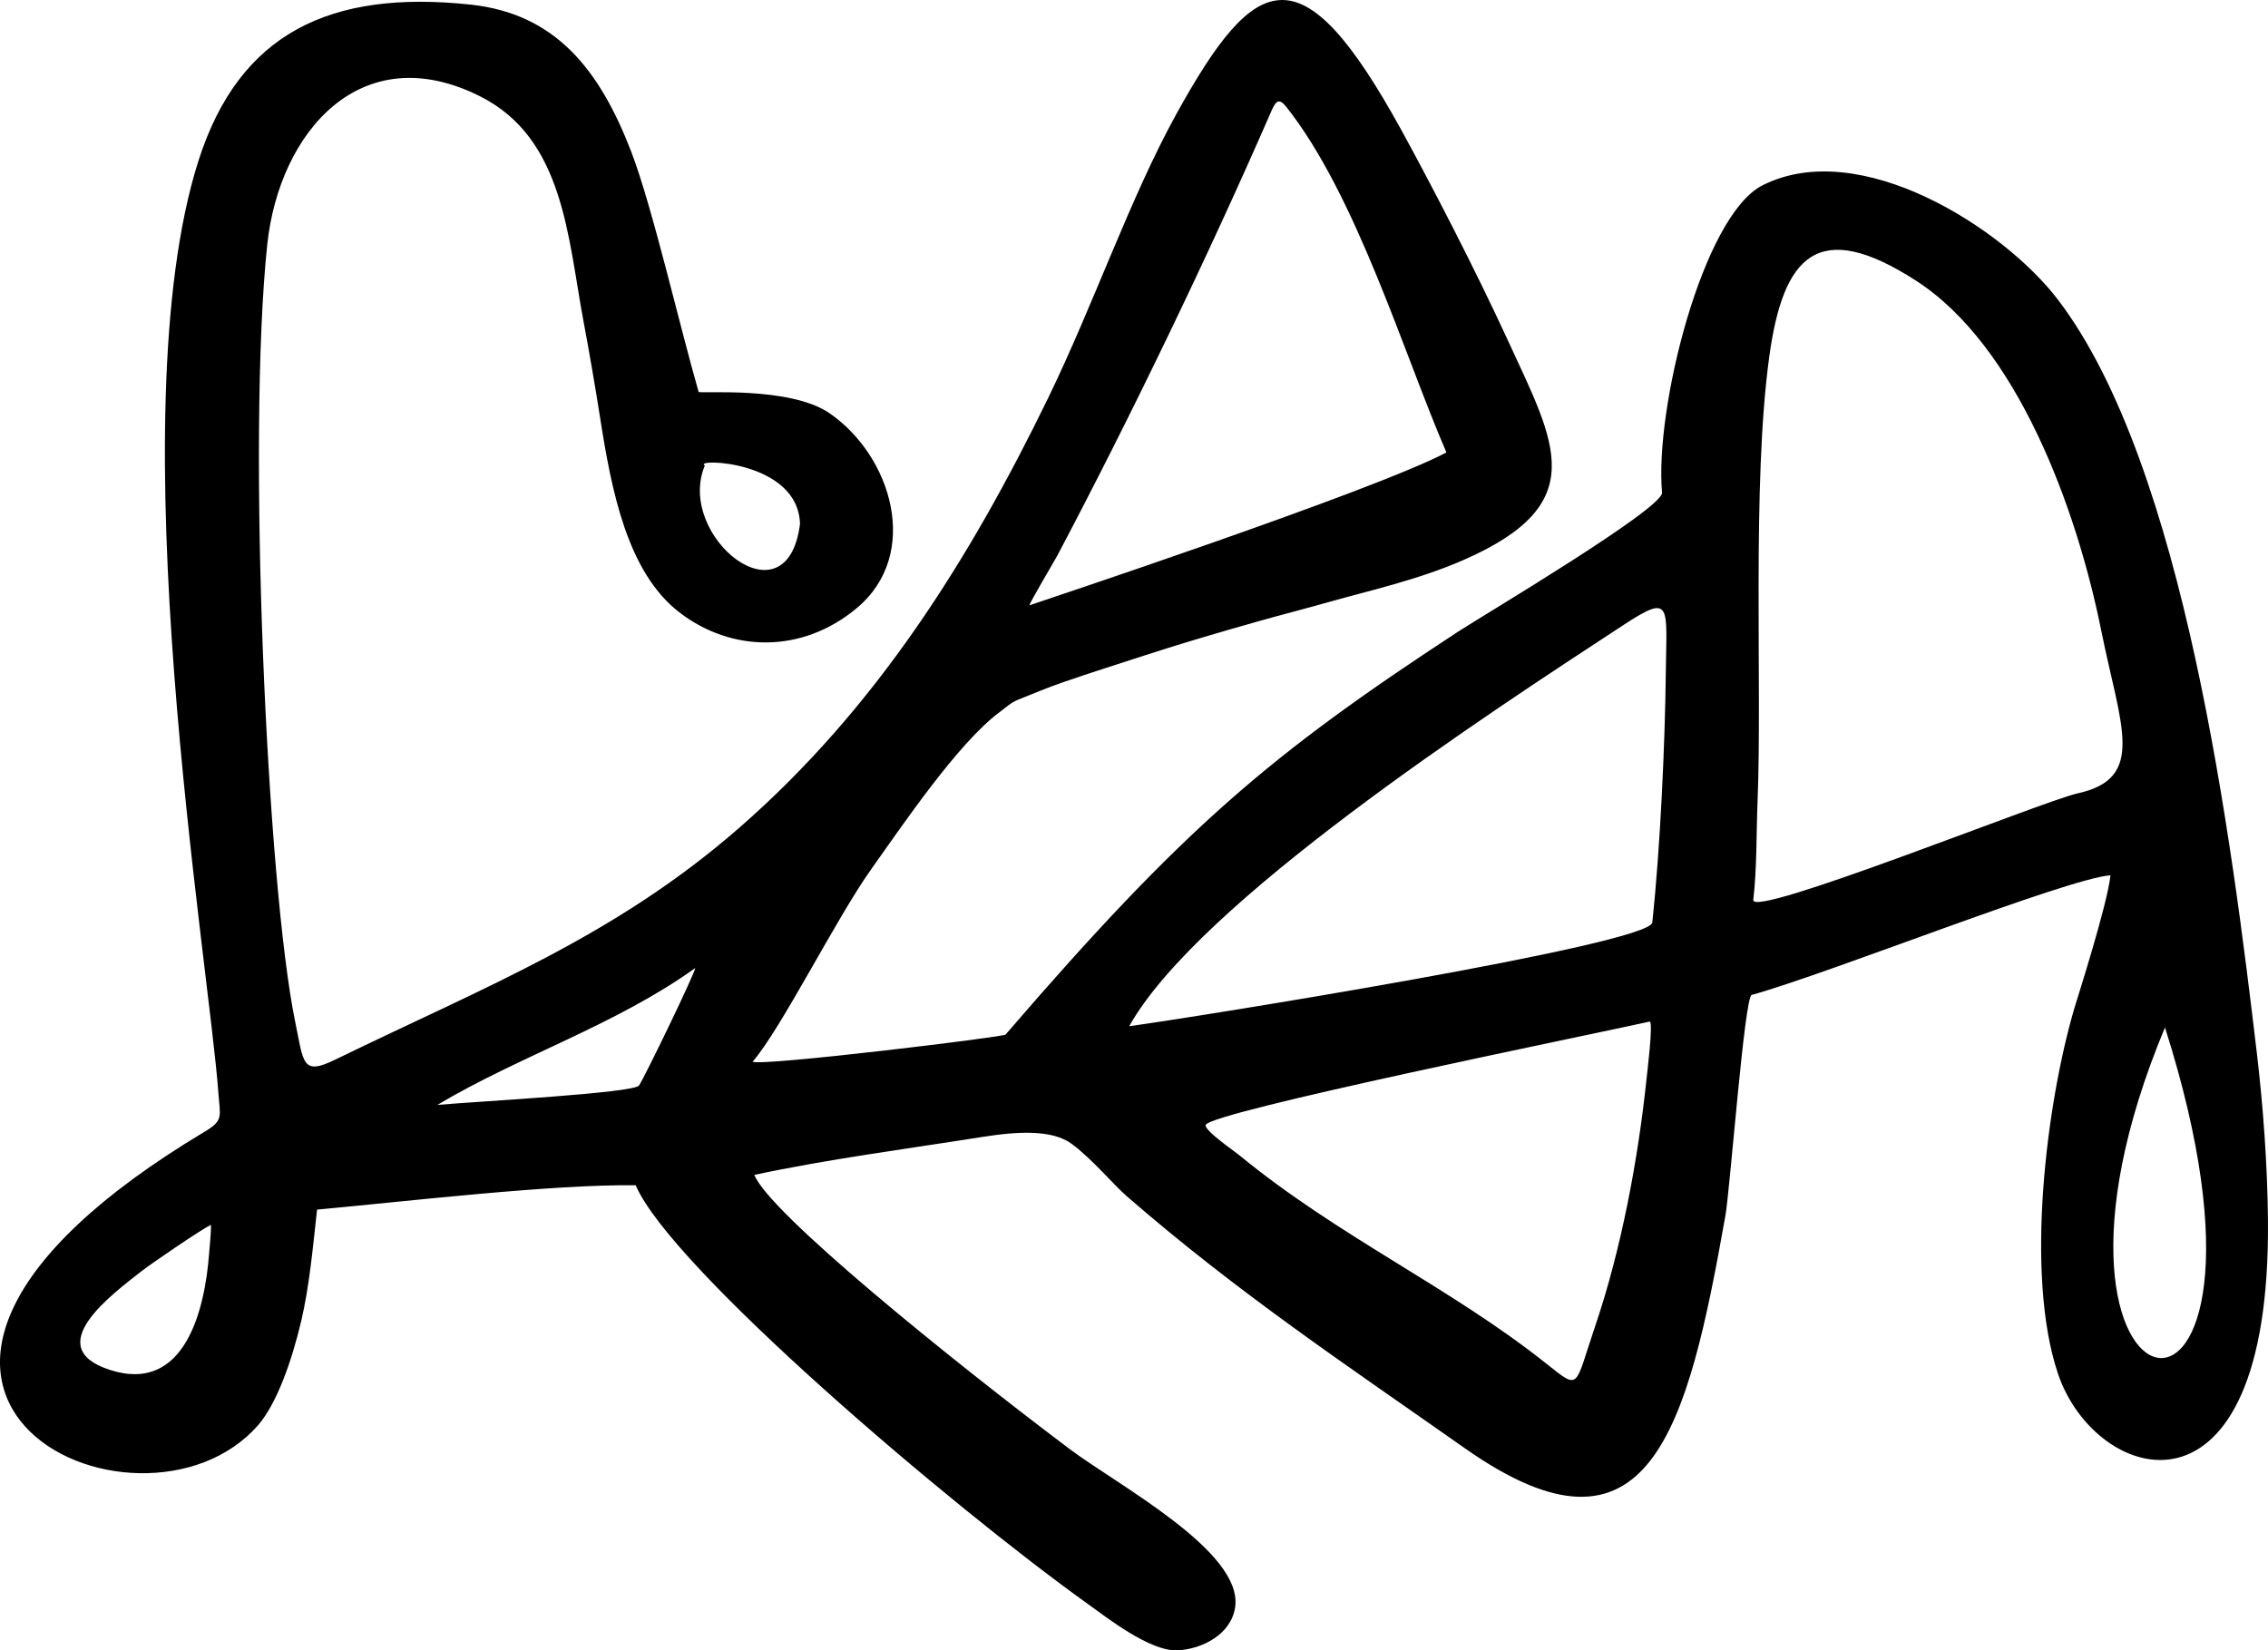<svg xmlns="http://www.w3.org/2000/svg" xml:space="preserve" width="334.68" height="243.567" style="shape-rendering:geometricPrecision;text-rendering:geometricPrecision;image-rendering:optimizeQuality;fill-rule:evenodd;clip-rule:evenodd" viewBox="0 0 503611.21 366508.9"><path d="M167501.3 260914.04c3190.56 8263.03 42755.71 40343.74 69934.01 60822.44 10718.22 8076.48 38560.79 22741.66 36838.68 35127.95-846.83 6089.92-7371.26 9393.65-12823.64 9637.07-6092.77 271.85-15657.04-7264.34-19921.35-10316.7-30409.23-21763.45-92475.48-74546.95-100371.11-92958.33-18123.6-278.68-51007.36 3581.27-70753.54 5403.47-899.73 8080.46-1684 16924.73-3511.89 24711.16-2142.96 9128.06-5523.47 18461.43-9494.89 23056.17-26360.47 30499.09-107832.23-7710.22-11882.97-65115.76 4161.94-2488.75 3354.35-3358.9 2989.79-8417.15-2124.76-29479.93-22581.85-150200.07-4447.44-207126.74 9088.82-28531.87 29441.26-38019.93 60410.12-34716.2 19020.49 2028.65 28719.55 14596.36 35675.64 32602.24 4645.36 12024.01 10837.65 39029.99 14985.94 53398.29 134.79 466.92 20211.97-1355.84 29083.53 4755.12 13821.76 9520.48 20367.8 31308.96 6025.09 43281.22-12162.21 10151.2-27853.94 9841.81-39433.78 890.63-11564.48-8939.81-15034.28-27174.88-17529.85-43062.26-1149.96-7320.65-2381.83-14472.95-3744.49-21753.78-3465.82-18526.83-4347.34-40415.97-22916.26-49740.24-26523.12-13317.3-44631.94 8036.1-47264.58 32899.68-4539.01 42867.75-60.85 142126.43 6194.57 172593.67 1911.49 9308.91 1513.95 12027.43 8935.83 8413.74 33458.17-16295.72 62021.89-27311.38 89767.77-51549.36 30275.01-26448.62 50973.24-59369.92 68412.67-95193.42 10225.7-21004.2 18262.37-44597.25 28554.05-63233.84 17730.05-32106.31 27880.67-36584.46 49924.51 3497.67 6312.29 11478.04 16284.91 30660.61 23768.21 46934.71 10503.24 22842.9 18573.47 36120.38-9943.04 48614.73-10066.46 4410.47-21728.19 7005-29125.05 9112.7-5455.79 1557.17-10959.93 2944.87-16417.42 4490.66-8379.61 2374.43-16741.03 4806.88-25024.53 7505.48-6199.69 2020.68-12420.98 3975.4-18583.7 6111.53-3294.06 1142-6503.39 2500.12-9740.01 3793.41-1620.87 647.78-2840.79 1822.77-4192.65 2828.85-9188.34 6846.9-21595.11 25227-28359.54 34721.32-7845.01 11011.11-20023.15 35490.8-26395.73 42838.75 1615.18 1113.57 56214.62-5534.28 56169.69-6023.95 39544.68-45918.97 58696.55-62149.28 100546.85-89518.1 5359.11-3506.2 45539.63-27326.17 45220.57-30848.86-1677.17-18636.03 9038.77-61530.51 22318.53-68235.79 21560.42-10888.27 53419.33 9440.86 65597.47 25414.11 28123.52 36887.03 38583.54 120244.68 44154.78 167259.02 1363.81 11508.75 2359.08 24648.03 2471.68 37237.36 629.01 70486.24-38391.88 58672.09-46652.63 33933.06-7375.24-22086.49-2508.08-60116.66 3693.88-81180.01 579.53-1968.36 7263.77-22770.67 7995.16-29436.14-9870.82 764.94-62116.87 21687.81-79680.84 26577.15-1597.55 445.31-4797.78 43182.26-5826.6 48992.37-8420.56 47579.65-16905.96 80458.86-57816.73 51706.33-26780.19-18822.57-50421.01-34550.7-75155.49-56032.63-2829.98-2457.47-7586.24-8170.89-12138.33-11561.64-4362.7-3249.7-12033.11-2815.2-19954.33-1560.02-16694.96 2645.15-34158.84 4910.38-50566.6 8418.86zm176108.4 42109.64c7318.37 5840.82 6004.61 4992.28 10539.07-8327.29 5881.2-17276.2 9596.69-37358.5 11431.97-54792.24 145.03-1375.18 1554.33-12738.33 760.96-13040.9-13076.16 2924.39-97565.01 20049.88-98618.29 22966.31-415.17 1147.12 6403.86 5844.8 7209.74 6509.07 22301.47 18368.73 47103.06 29467.42 68676.56 46685.04zm-189240.3-88041.12c-17631.09 12659.85-38917.38 19464.09-57253.12 30392.17 8971.66-792.24 43667.95-2624.1 44784.36-4321.75 1396.22-2122.49 12494.35-25104.72 12468.76-26070.42zm212530.21-10126.74c1770.45-16733.64 2816.33-39550.94 2994.91-55532.72 165.5-14781.77 1410.44-17592.98-9146.83-10689.78-30904.59 20207.42-94685.55 61845.01-110007.04 89264.45 14116.36-1921.16 115640.84-18143.51 116158.95-23041.95zm99670.44-64875.76c-5475.13-27190.24-18698.59-63196.31-41108.68-77647.65-21770.28-14039.01-29507.23-5590.01-32594.28 16865.01-3890.09 28300.96-1562.86 72738.4-2599.08 98728.06-286.07 7179.6-127.96 14859.11-948.07 21914.73-496.5 4268.86 64549.88-22018.81 71976.31-23641.39 15362.44-3356.05 9572.8-14872.76 5273.8-36218.77zm-237980.15-5555.89c1334.8-481.14 76186.02-25284.44 92588.09-33939.89-9391.95-21714.54-19938.41-57012.55-35499.33-76681.38-1626.56-2051.96-2327.23-1525.32-3366.86 856.5-14064.6 32295.7-31518.82 68429.73-47517.66 98691.09-614.22 1163.05-6299.21 10717.65-6204.24 11073.67zM46836.32 272000.79c-2077.56 992.43-13242.23 8608.24-15251.54 10178.5-6833.25 5341.48-22673.42 17026.53-7190.41 22042.7 16742.74 5423.94 21115.1-13575.5 22037.01-25831.55 134.79-1789.78 465.22-4699.39 404.93-6389.64zm130803.09-155643.35c-383.89-14263.09-24059.97-14563.95-21125.91-12984.59-6580.16 15691.73 18253.27 35688.15 21125.91 12984.59zm303096.48 111821.28c-37952.25 90909.78 33272.2 104619.5 0 0z" style="fill:#000;fill-rule:nonzero"></path></svg>